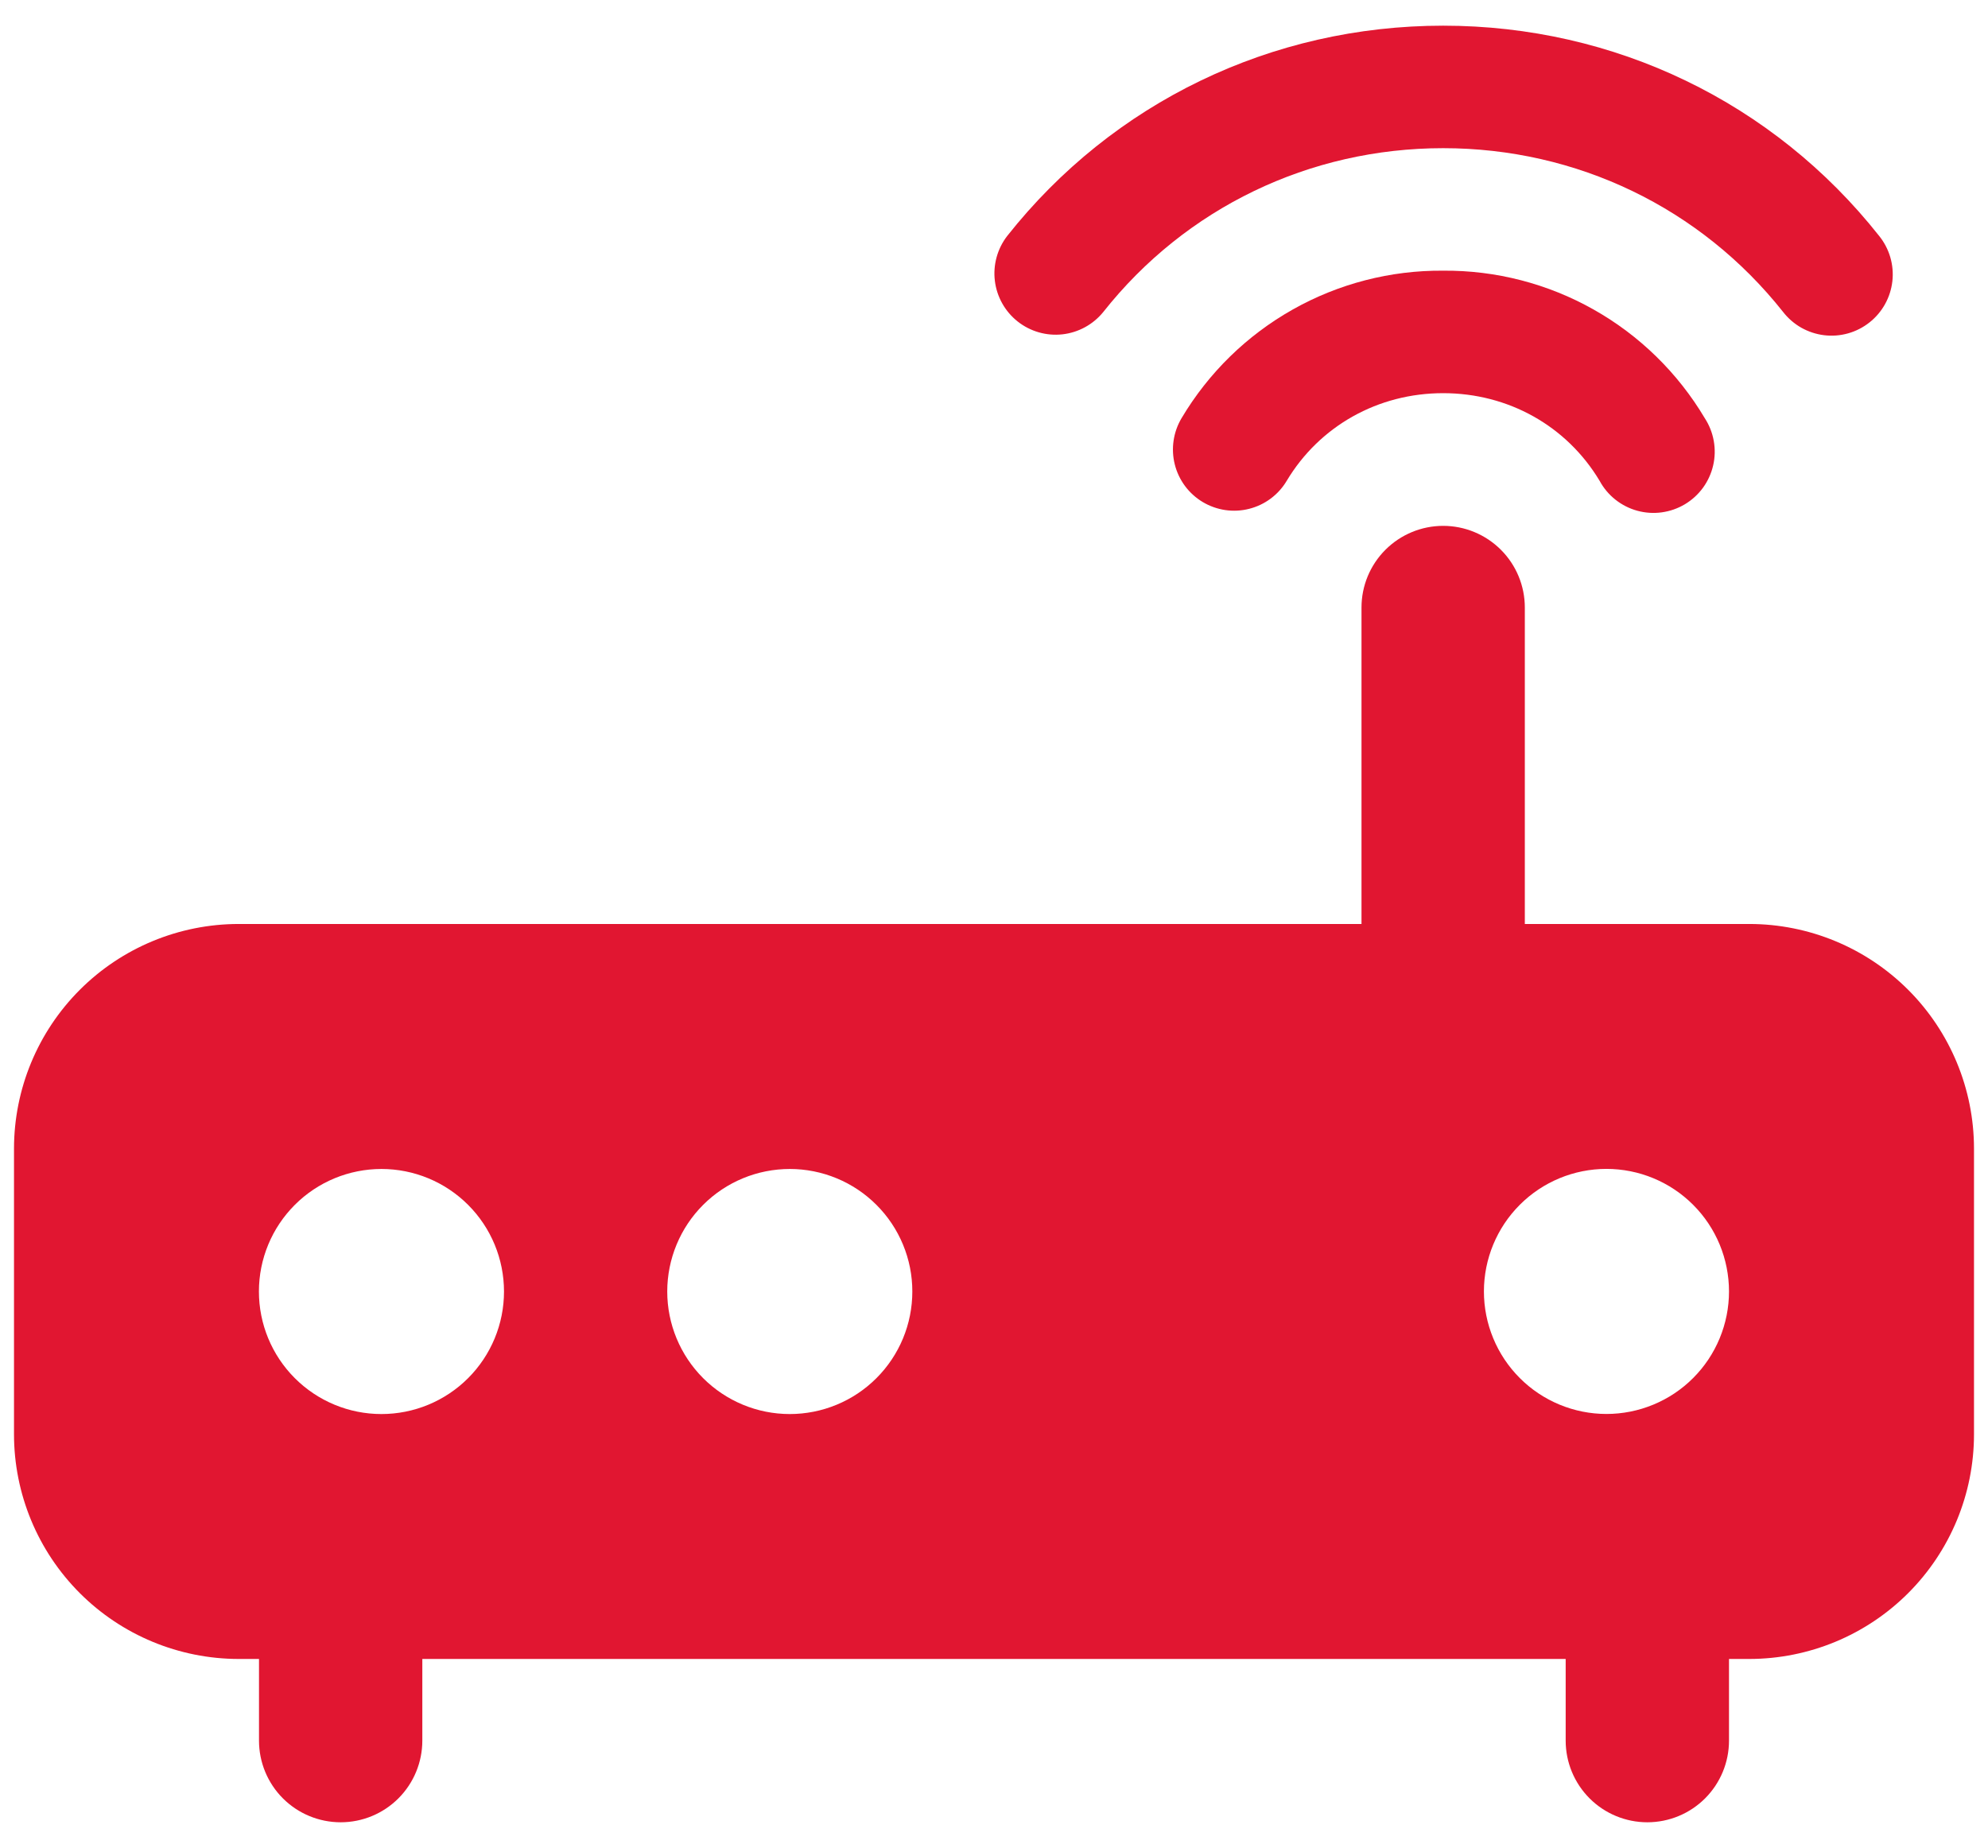 <svg width="71" height="66" viewBox="0 0 71 66" fill="none" xmlns="http://www.w3.org/2000/svg">
<path d="M51.541 9.667C49.66 9.652 47.807 10.13 46.168 11.055C44.529 11.979 43.161 13.316 42.199 14.934C42.052 15.181 41.955 15.454 41.914 15.738C41.872 16.022 41.887 16.311 41.957 16.589C42.027 16.868 42.152 17.129 42.323 17.36C42.495 17.59 42.71 17.784 42.956 17.931C43.203 18.078 43.476 18.175 43.76 18.217C44.044 18.258 44.333 18.244 44.611 18.173C44.89 18.103 45.151 17.979 45.382 17.807C45.612 17.636 45.806 17.421 45.953 17.174C47.126 15.214 49.214 14.042 51.541 14.042C53.869 14.042 55.957 15.214 57.13 17.174C57.27 17.433 57.462 17.662 57.693 17.845C57.924 18.028 58.189 18.163 58.474 18.241C58.758 18.319 59.055 18.339 59.347 18.299C59.639 18.259 59.921 18.161 60.174 18.01C60.427 17.859 60.647 17.658 60.821 17.42C60.994 17.182 61.118 16.911 61.184 16.623C61.251 16.336 61.258 16.038 61.206 15.748C61.155 15.458 61.045 15.181 60.884 14.934C59.922 13.316 58.554 11.979 56.915 11.055C55.276 10.13 53.423 9.652 51.541 9.667Z" fill="#E11631"/>
<path d="M63.681 11.14C63.858 11.368 64.079 11.56 64.33 11.703C64.582 11.845 64.859 11.937 65.146 11.972C65.433 12.007 65.725 11.985 66.003 11.906C66.281 11.828 66.541 11.695 66.768 11.515C66.995 11.336 67.184 11.113 67.324 10.86C67.464 10.607 67.553 10.329 67.585 10.041C67.617 9.754 67.591 9.463 67.51 9.185C67.428 8.908 67.293 8.649 67.111 8.424C63.337 3.653 57.664 0.917 51.542 0.917C45.42 0.917 39.747 3.653 35.972 8.427C35.62 8.883 35.461 9.459 35.531 10.031C35.6 10.602 35.893 11.124 36.344 11.481C36.796 11.839 37.37 12.004 37.943 11.941C38.516 11.877 39.04 11.59 39.403 11.143C42.345 7.424 46.767 5.292 51.542 5.292C56.316 5.292 60.738 7.424 63.681 11.14ZM8.521 59.25H9.25V62.167C9.25 62.94 9.557 63.682 10.104 64.229C10.651 64.776 11.393 65.083 12.167 65.083C12.94 65.083 13.682 64.776 14.229 64.229C14.776 63.682 15.083 62.94 15.083 62.167V59.25H55.917V62.167C55.917 62.94 56.224 63.682 56.771 64.229C57.318 64.776 58.06 65.083 58.833 65.083C59.607 65.083 60.349 64.776 60.896 64.229C61.443 63.682 61.75 62.94 61.75 62.167V59.25H62.479C64.606 59.248 66.645 58.403 68.149 56.899C69.653 55.395 70.499 53.356 70.5 51.229V41.021C70.499 38.894 69.653 36.855 68.149 35.351C66.645 33.847 64.606 33.002 62.479 33H54.458V21.698C54.458 20.924 54.151 20.183 53.604 19.636C53.057 19.089 52.315 18.781 51.542 18.781C50.768 18.781 50.026 19.089 49.479 19.636C48.932 20.183 48.625 20.924 48.625 21.698V33H8.521C6.394 33.002 4.355 33.847 2.851 35.351C1.347 36.855 0.502 38.894 0.5 41.021L0.5 51.229C0.502 53.356 1.347 55.395 2.851 56.899C4.355 58.403 6.394 59.248 8.521 59.25ZM61.75 46.125C61.75 46.7 61.636 47.269 61.416 47.8C61.196 48.331 60.874 48.813 60.467 49.219C60.061 49.626 59.578 49.948 59.047 50.167C58.516 50.387 57.947 50.5 57.372 50.5C56.797 50.5 56.228 50.386 55.697 50.166C55.166 49.946 54.684 49.624 54.278 49.217C53.872 48.811 53.549 48.328 53.33 47.797C53.11 47.266 52.997 46.697 52.997 46.122C52.998 44.961 53.459 43.848 54.28 43.028C55.101 42.207 56.214 41.747 57.375 41.747C58.536 41.748 59.649 42.209 60.469 43.03C61.29 43.851 61.75 44.964 61.75 46.125ZM28.208 41.75C28.783 41.75 29.352 41.864 29.883 42.084C30.414 42.304 30.896 42.626 31.302 43.033C31.709 43.439 32.031 43.922 32.251 44.453C32.471 44.984 32.584 45.553 32.583 46.128C32.583 46.703 32.47 47.272 32.25 47.803C32.029 48.334 31.707 48.816 31.3 49.222C30.894 49.628 30.411 49.951 29.88 50.17C29.349 50.39 28.78 50.503 28.205 50.503C27.045 50.503 25.932 50.041 25.111 49.22C24.291 48.399 23.83 47.286 23.83 46.125C23.831 44.964 24.292 43.851 25.113 43.031C25.934 42.21 27.048 41.75 28.208 41.75ZM13.625 41.75C14.786 41.75 15.899 42.212 16.719 43.033C17.54 43.854 18 44.967 18 46.128C18 47.289 17.538 48.402 16.717 49.222C15.896 50.043 14.783 50.503 13.622 50.503C12.461 50.503 11.348 50.041 10.528 49.22C9.707 48.399 9.247 47.286 9.247 46.125C9.247 44.964 9.709 43.851 10.53 43.031C11.351 42.21 12.464 41.75 13.625 41.75Z" fill="#E11631"/>
</svg>
